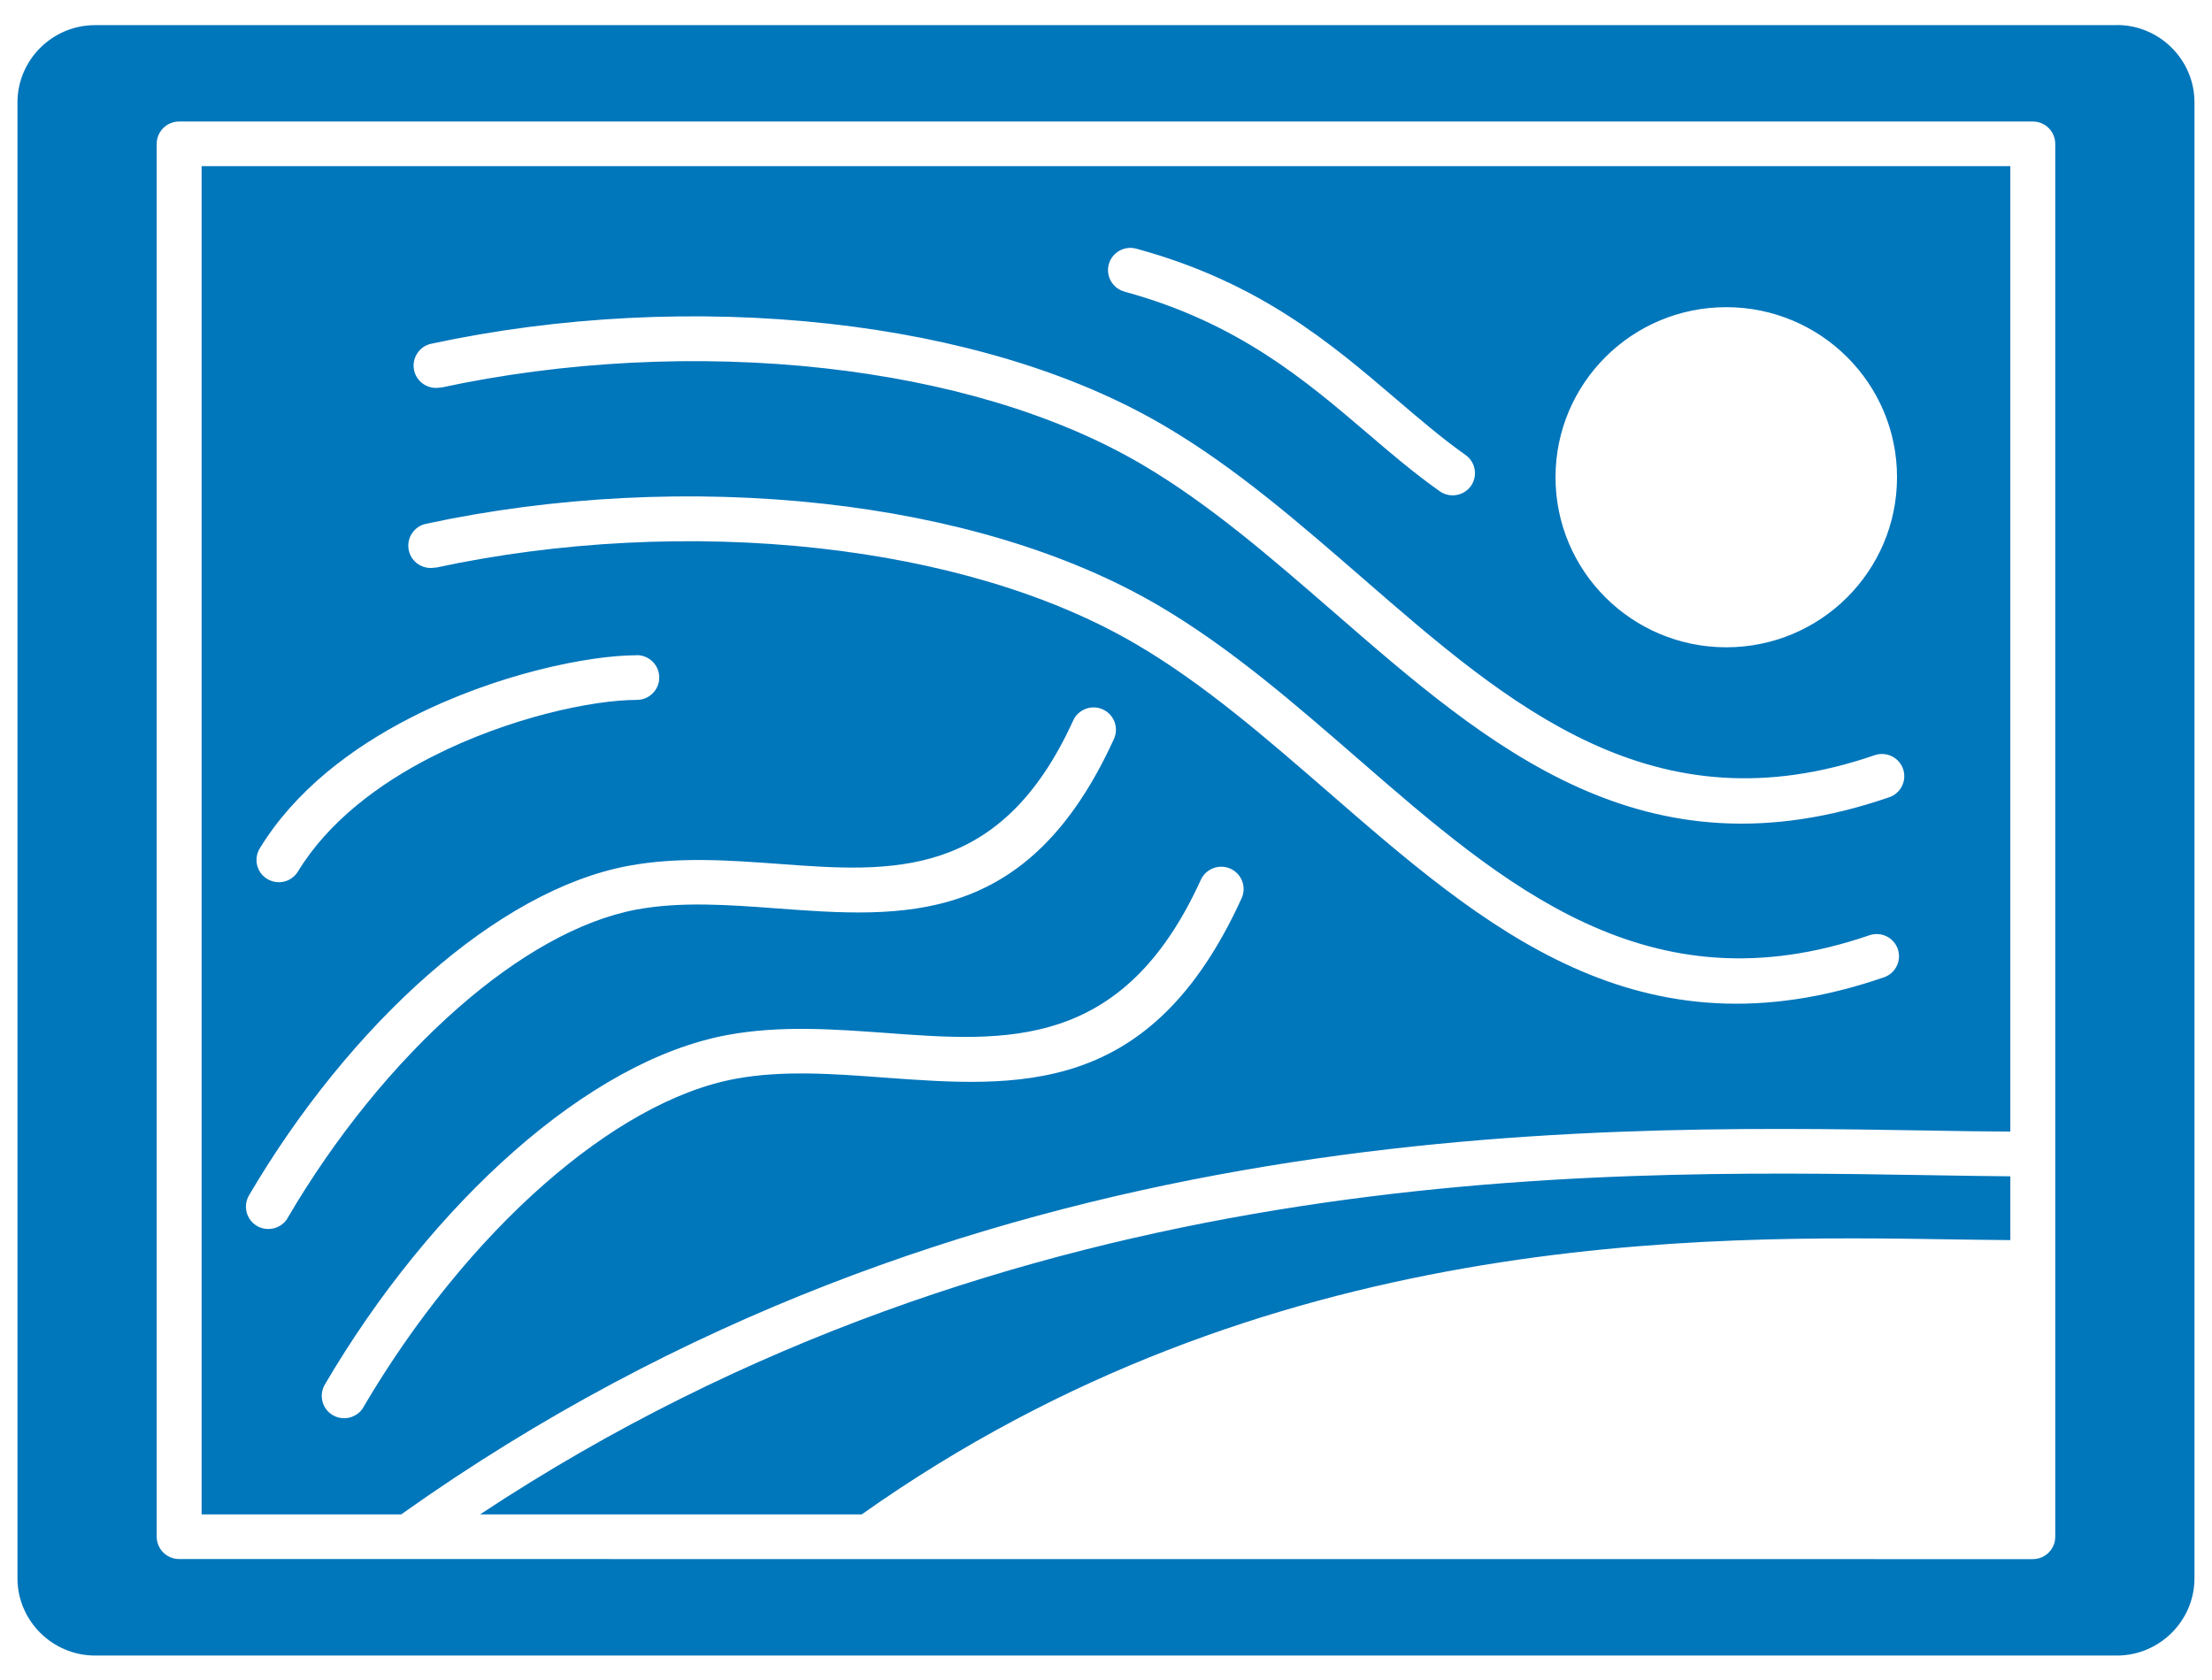 <svg width="79" height="60" viewBox="0 0 79 60" fill="none" xmlns="http://www.w3.org/2000/svg">
<g clip-path="url(#clip0_102_1775)">
<path fill-rule="evenodd" clip-rule="evenodd" d="M75.605 0.898H3.394C2.634 0.898 1.939 1.209 1.438 1.708C0.936 2.208 0.624 2.899 0.624 3.656V56.376C0.624 57.133 0.936 57.824 1.438 58.324C1.939 58.823 2.634 59.135 3.394 59.135H75.605C76.365 59.135 77.059 58.823 77.56 58.324C78.062 57.824 78.374 57.133 78.374 56.376V3.653C78.374 2.896 78.062 2.204 77.56 1.705C77.059 1.205 76.365 0.894 75.605 0.894V0.898ZM6.399 4.34H72.6C73.043 4.34 73.402 4.698 73.402 5.14V54.892C73.402 55.334 73.043 55.691 72.6 55.691L6.399 55.688C5.955 55.688 5.596 55.33 5.596 54.889V5.14C5.596 4.698 5.955 4.34 6.399 4.34ZM14.333 54.093H7.201V5.935H71.797V40.419C70.787 40.415 69.838 40.4 68.831 40.381C56.133 40.173 34.408 39.824 14.333 54.09L14.333 54.093ZM61.652 10.972C63.334 10.972 64.862 11.652 65.965 12.751C67.068 13.85 67.751 15.367 67.751 17.046C67.751 18.722 67.068 20.243 65.965 21.342C64.862 22.441 63.338 23.121 61.652 23.121C59.971 23.121 58.443 22.441 57.34 21.342C56.237 20.243 55.554 18.725 55.554 17.046C55.554 15.371 56.237 13.85 57.34 12.751C58.443 11.652 59.967 10.972 61.652 10.972ZM15.742 13.838C15.31 13.93 14.881 13.658 14.789 13.227C14.696 12.797 14.97 12.37 15.402 12.278C19.946 11.299 24.93 11.041 29.62 11.564C34.083 12.059 38.288 13.262 41.613 15.225C44.136 16.712 46.404 18.687 48.657 20.643C53.911 25.211 59.064 29.691 66.952 26.975C67.369 26.833 67.824 27.052 67.967 27.466C68.109 27.881 67.89 28.335 67.473 28.477C58.713 31.497 53.216 26.717 47.608 21.841C45.416 19.94 43.21 18.018 40.803 16.601C37.679 14.76 33.698 13.627 29.451 13.154C24.934 12.651 20.127 12.901 15.745 13.846L15.742 13.838ZM15.553 20.27C15.12 20.362 14.692 20.09 14.6 19.659C14.507 19.229 14.781 18.802 15.213 18.71C19.757 17.73 24.741 17.473 29.431 17.995C33.894 18.491 38.099 19.694 41.424 21.657C43.947 23.144 46.215 25.119 48.468 27.075C53.722 31.643 58.875 36.123 66.763 33.407C67.18 33.264 67.635 33.483 67.778 33.898C67.921 34.313 67.701 34.767 67.284 34.909C58.524 37.929 53.027 33.149 47.419 28.273C45.227 26.372 43.021 24.45 40.614 23.033C37.489 21.192 33.509 20.059 29.262 19.586C24.745 19.083 19.938 19.333 15.556 20.278L15.553 20.27ZM10.276 43.504C10.052 43.884 9.562 44.011 9.18 43.792C8.798 43.569 8.671 43.081 8.891 42.701C10.661 39.681 12.906 36.907 15.306 34.805C17.616 32.78 20.085 31.366 22.438 30.928C24.228 30.594 26.037 30.729 27.831 30.859C31.819 31.155 35.731 31.443 38.327 25.738C38.508 25.338 38.983 25.157 39.384 25.338C39.785 25.518 39.966 25.991 39.785 26.391C36.726 33.111 32.267 32.784 27.719 32.446C26.021 32.319 24.313 32.196 22.735 32.488C20.683 32.872 18.472 34.152 16.366 35.996C14.094 37.986 11.961 40.622 10.275 43.5L10.276 43.504ZM12.983 50.262C12.76 50.643 12.27 50.77 11.888 50.55C11.506 50.328 11.379 49.84 11.599 49.459C13.477 46.251 15.861 43.308 18.407 41.079C20.857 38.932 23.472 37.437 25.964 36.972C27.861 36.619 29.779 36.761 31.68 36.899C35.939 37.214 40.113 37.522 42.886 31.428C43.068 31.028 43.542 30.848 43.943 31.028C44.345 31.209 44.526 31.681 44.345 32.081C41.108 39.193 36.387 38.843 31.568 38.49C29.763 38.355 27.942 38.221 26.257 38.536C24.066 38.943 21.709 40.311 19.464 42.274C17.045 44.391 14.777 47.2 12.979 50.262L12.983 50.262ZM30.774 54.093H17.146C36.263 41.449 56.696 41.778 68.804 41.975C69.903 41.994 70.941 42.01 71.797 42.017V44.296C71.138 44.292 70.536 44.28 69.903 44.273C60.788 44.127 45.208 43.873 30.777 54.093L30.774 54.093ZM40.159 10.415C39.735 10.3 39.484 9.862 39.6 9.439C39.716 9.016 40.156 8.767 40.58 8.882C44.973 10.077 47.531 12.263 49.865 14.257C50.709 14.979 51.523 15.675 52.341 16.251C52.7 16.505 52.785 17 52.534 17.358C52.279 17.715 51.782 17.8 51.423 17.55C50.509 16.904 49.683 16.201 48.827 15.467C46.62 13.585 44.202 11.518 40.163 10.419L40.159 10.415ZM22.743 23.401C23.186 23.401 23.545 23.759 23.545 24.201C23.545 24.642 23.186 25 22.743 25C21.184 25 18.191 25.622 15.425 27.032C13.508 28.008 11.718 29.361 10.642 31.128C10.414 31.505 9.925 31.624 9.546 31.397C9.168 31.171 9.049 30.683 9.276 30.306C10.526 28.254 12.548 26.713 14.7 25.619C17.713 24.082 21.015 23.405 22.747 23.405L22.743 23.401Z" fill="#0076BB"/>
</g>
<defs>
<clipPath id="clip0_102_1775">
<rect width="79" height="60" fill="white"/>
</clipPath>
</defs>
</svg>
